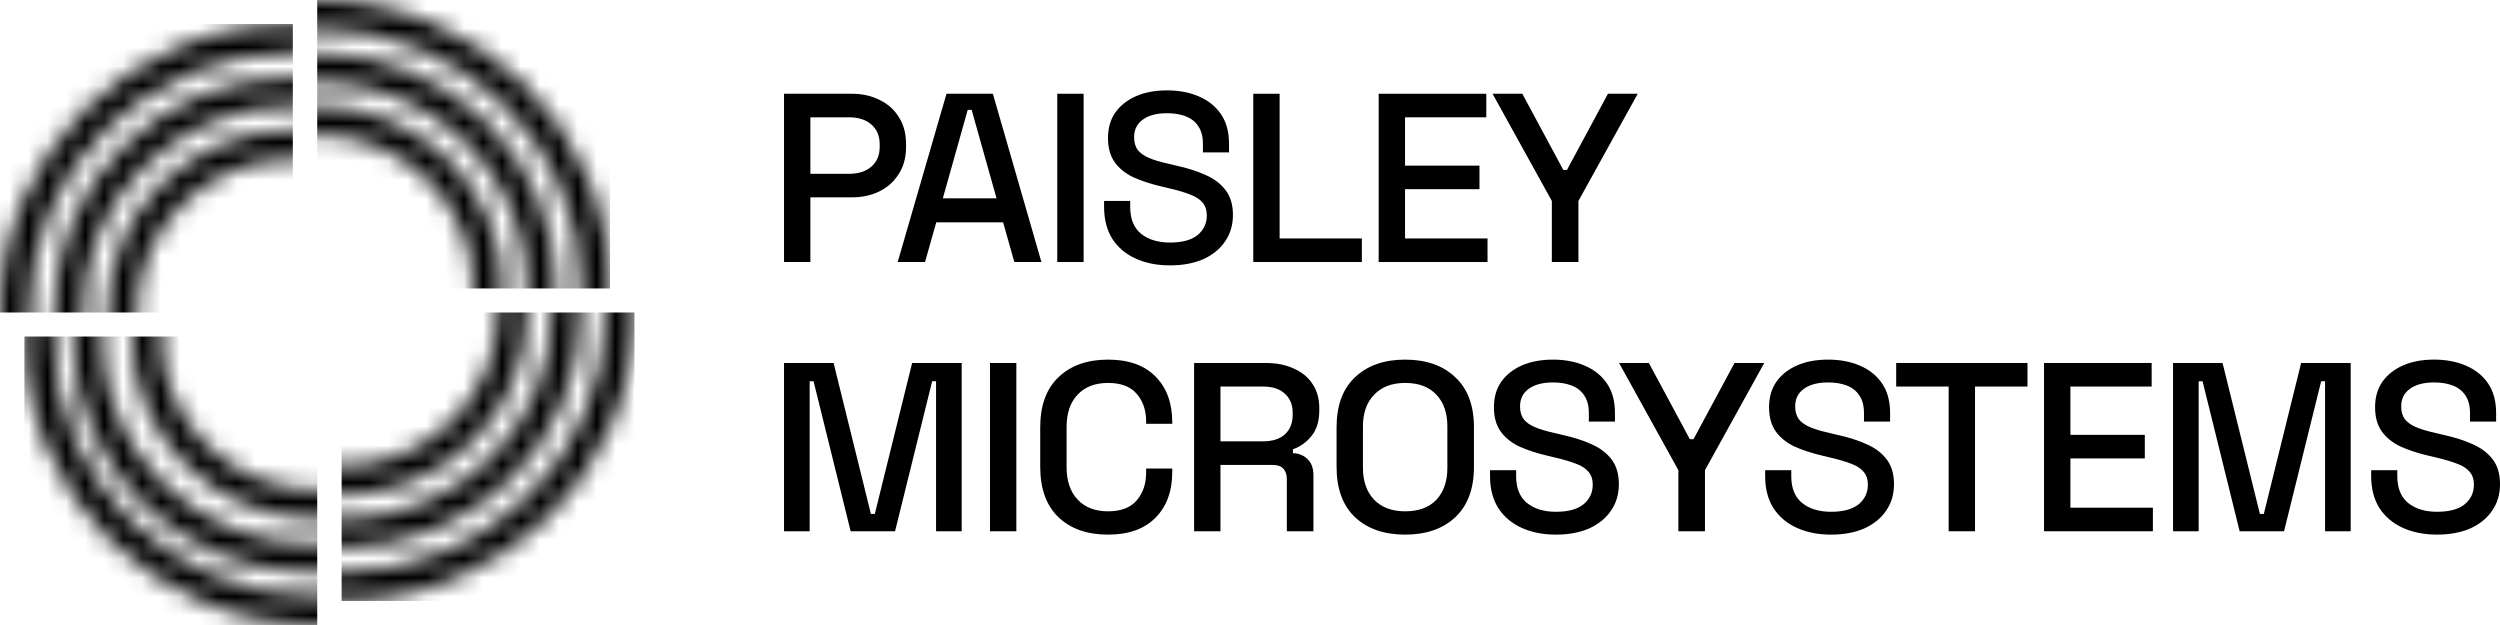 <svg width="132" height="33" viewBox="0 0 132 33" fill="none" xmlns="http://www.w3.org/2000/svg">
<mask id="mask0_191_2" style="mask-type:alpha" maskUnits="userSpaceOnUse" x="2" y="1" width="32" height="31">
<path fill-rule="evenodd" clip-rule="evenodd" d="M18.038 30.208C25.723 30.208 31.953 24.071 31.953 16.5C31.953 8.929 25.723 2.792 18.038 2.792C10.353 2.792 4.123 8.929 4.123 16.5C4.123 24.071 10.353 30.208 18.038 30.208ZM18.038 31.731C26.577 31.731 33.499 24.912 33.499 16.5C33.499 8.088 26.577 1.269 18.038 1.269C9.499 1.269 2.577 8.088 2.577 16.5C2.577 24.912 9.499 31.731 18.038 31.731Z" fill="white"/>
<path fill-rule="evenodd" clip-rule="evenodd" d="M18.038 27.416C24.157 27.416 29.118 22.529 29.118 16.5C29.118 10.472 24.157 5.585 18.038 5.585C11.918 5.585 6.957 10.472 6.957 16.5C6.957 22.529 11.918 27.416 18.038 27.416ZM18.038 28.939C25.011 28.939 30.664 23.37 30.664 16.5C30.664 9.631 25.011 4.062 18.038 4.062C11.064 4.062 5.411 9.631 5.411 16.5C5.411 23.37 11.064 28.939 18.038 28.939Z" fill="white"/>
<path fill-rule="evenodd" clip-rule="evenodd" d="M18.038 24.623C22.592 24.623 26.284 20.986 26.284 16.5C26.284 12.014 22.592 8.377 18.038 8.377C13.484 8.377 9.792 12.014 9.792 16.5C9.792 20.986 13.484 24.623 18.038 24.623ZM18.038 26.146C23.446 26.146 27.83 21.827 27.83 16.5C27.83 11.172 23.446 6.854 18.038 6.854C12.63 6.854 8.246 11.172 8.246 16.5C8.246 21.827 12.63 26.146 18.038 26.146Z" fill="white"/>
</mask>
<g mask="url(#mask0_191_2)">
<path d="M18.038 16.5H33.499V31.731H18.038V16.5Z" fill="black"/>
</g>
<mask id="mask1_191_2" style="mask-type:alpha" maskUnits="userSpaceOnUse" x="1" y="0" width="32" height="31">
<path fill-rule="evenodd" clip-rule="evenodd" d="M30.664 15.231C30.664 7.66 24.434 1.523 16.749 1.523C9.064 1.523 2.834 7.66 2.834 15.231C2.834 22.802 9.064 28.939 16.749 28.939C24.434 28.939 30.664 22.802 30.664 15.231ZM32.21 15.231C32.21 6.819 25.288 2.18547e-05 16.749 2.22224e-05C8.21 2.25901e-05 1.288 6.819 1.288 15.231C1.288 23.643 8.21 30.462 16.749 30.462C25.288 30.462 32.21 23.643 32.21 15.231Z" fill="white"/>
<path fill-rule="evenodd" clip-rule="evenodd" d="M27.829 15.231C27.829 9.202 22.869 4.315 16.749 4.315C10.63 4.315 5.669 9.202 5.669 15.231C5.669 21.259 10.63 26.146 16.749 26.146C22.869 26.146 27.829 21.259 27.829 15.231ZM29.376 15.231C29.376 8.361 23.723 2.792 16.749 2.792C9.776 2.792 4.123 8.361 4.123 15.231C4.123 22.1 9.776 27.669 16.749 27.669C23.723 27.669 29.376 22.1 29.376 15.231Z" fill="white"/>
<path fill-rule="evenodd" clip-rule="evenodd" d="M24.995 15.23C24.995 10.744 21.303 7.107 16.749 7.107C12.195 7.107 8.503 10.744 8.503 15.23C8.503 19.717 12.195 23.354 16.749 23.354C21.303 23.354 24.995 19.717 24.995 15.23ZM26.541 15.23C26.541 9.903 22.157 5.584 16.749 5.584C11.341 5.584 6.957 9.903 6.957 15.23C6.957 20.558 11.341 24.877 16.749 24.877C22.157 24.877 26.541 20.558 26.541 15.23Z" fill="white"/>
</mask>
<g mask="url(#mask1_191_2)">
<path d="M16.749 15.231L16.749 -0L32.21 -0L32.21 15.231L16.749 15.231Z" fill="black"/>
</g>
<mask id="mask2_191_2" style="mask-type:alpha" maskUnits="userSpaceOnUse" x="-1" y="1" width="32" height="31">
<path fill-rule="evenodd" clip-rule="evenodd" d="M15.461 2.792C7.776 2.792 1.546 8.929 1.546 16.5C1.546 24.071 7.776 30.208 15.461 30.208C23.146 30.208 29.376 24.071 29.376 16.5C29.376 8.929 23.146 2.792 15.461 2.792ZM15.461 1.269C6.922 1.269 -0 8.088 -0 16.5C-0 24.912 6.922 31.731 15.461 31.731C24 31.731 30.922 24.912 30.922 16.5C30.922 8.088 24 1.269 15.461 1.269Z" fill="white"/>
<path fill-rule="evenodd" clip-rule="evenodd" d="M15.461 5.584C9.342 5.584 4.381 10.471 4.381 16.5C4.381 22.528 9.342 27.415 15.461 27.415C21.581 27.415 26.541 22.528 26.541 16.5C26.541 10.471 21.581 5.584 15.461 5.584ZM15.461 4.061C8.488 4.061 2.835 9.63 2.835 16.5C2.835 23.369 8.488 28.939 15.461 28.939C22.435 28.939 28.088 23.369 28.088 16.5C28.088 9.63 22.435 4.061 15.461 4.061Z" fill="white"/>
<path fill-rule="evenodd" clip-rule="evenodd" d="M15.461 8.377C10.907 8.377 7.215 12.014 7.215 16.5C7.215 20.986 10.907 24.623 15.461 24.623C20.015 24.623 23.707 20.986 23.707 16.5C23.707 12.014 20.015 8.377 15.461 8.377ZM15.461 6.854C10.053 6.854 5.669 11.173 5.669 16.5C5.669 21.828 10.053 26.146 15.461 26.146C20.869 26.146 25.253 21.828 25.253 16.5C25.253 11.173 20.869 6.854 15.461 6.854Z" fill="white"/>
</mask>
<g mask="url(#mask2_191_2)">
<path d="M15.461 16.5L-0 16.5L-0 1.269L15.461 1.269L15.461 16.5Z" fill="black"/>
</g>
<mask id="mask3_191_2" style="mask-type:alpha" maskUnits="userSpaceOnUse" x="1" y="2" width="32" height="32">
<path fill-rule="evenodd" clip-rule="evenodd" d="M2.835 17.769C2.835 25.34 9.065 31.477 16.75 31.477C24.435 31.477 30.665 25.34 30.665 17.769C30.665 10.199 24.435 4.061 16.75 4.061C9.065 4.061 2.835 10.199 2.835 17.769ZM1.289 17.769C1.289 26.181 8.211 33 16.75 33C25.289 33 32.211 26.181 32.211 17.769C32.211 9.357 25.289 2.538 16.75 2.538C8.211 2.538 1.289 9.357 1.289 17.769Z" fill="white"/>
<path fill-rule="evenodd" clip-rule="evenodd" d="M5.383 17.81C5.383 23.839 10.344 28.726 16.464 28.726C22.583 28.726 27.544 23.839 27.544 17.81C27.544 11.782 22.583 6.895 16.464 6.895C10.344 6.895 5.383 11.782 5.383 17.81ZM3.837 17.81C3.837 24.68 9.49 30.249 16.464 30.249C23.437 30.249 29.09 24.68 29.09 17.81C29.09 10.941 23.437 5.372 16.464 5.372C9.49 5.372 3.837 10.941 3.837 17.81Z" fill="white"/>
<path fill-rule="evenodd" clip-rule="evenodd" d="M8.504 17.769C8.504 22.256 12.196 25.892 16.75 25.892C21.304 25.892 24.996 22.256 24.996 17.769C24.996 13.283 21.304 9.646 16.75 9.646C12.196 9.646 8.504 13.283 8.504 17.769ZM6.958 17.769C6.958 23.097 11.342 27.416 16.75 27.416C22.158 27.416 26.542 23.097 26.542 17.769C26.542 12.442 22.158 8.123 16.75 8.123C11.342 8.123 6.958 12.442 6.958 17.769Z" fill="white"/>
</mask>
<g mask="url(#mask3_191_2)">
<path d="M16.75 17.769L16.75 33L1.289 33L1.289 17.769L16.75 17.769Z" fill="black"/>
</g>
<path d="M128.677 28.227C127.998 28.227 127.397 28.109 126.873 27.872C126.349 27.635 125.937 27.288 125.636 26.831C125.344 26.366 125.198 25.803 125.198 25.143V24.826H126.577V25.143C126.577 25.769 126.766 26.239 127.144 26.552C127.53 26.865 128.041 27.022 128.677 27.022C129.321 27.022 129.807 26.89 130.133 26.628C130.459 26.357 130.623 26.011 130.623 25.587C130.623 25.308 130.545 25.08 130.391 24.902C130.236 24.724 130.017 24.585 129.733 24.483C129.45 24.373 129.111 24.272 128.716 24.178L128.239 24.064C127.663 23.929 127.161 23.764 126.731 23.569C126.311 23.366 125.984 23.1 125.752 22.77C125.52 22.44 125.404 22.017 125.404 21.5C125.404 20.976 125.533 20.527 125.791 20.155C126.057 19.783 126.422 19.495 126.886 19.292C127.35 19.089 127.895 18.987 128.522 18.987C129.149 18.987 129.708 19.093 130.197 19.305C130.696 19.516 131.086 19.829 131.37 20.244C131.653 20.659 131.795 21.179 131.795 21.805V22.262H130.416V21.805C130.416 21.424 130.335 21.115 130.172 20.878C130.017 20.642 129.798 20.468 129.514 20.358C129.231 20.248 128.9 20.193 128.522 20.193C127.973 20.193 127.543 20.307 127.234 20.536C126.933 20.756 126.783 21.065 126.783 21.462C126.783 21.733 126.847 21.957 126.976 22.135C127.114 22.304 127.311 22.444 127.569 22.554C127.827 22.664 128.149 22.761 128.535 22.846L129.012 22.96C129.596 23.087 130.111 23.252 130.558 23.455C131.005 23.65 131.357 23.916 131.615 24.255C131.872 24.593 132.001 25.029 132.001 25.562C132.001 26.095 131.864 26.561 131.589 26.958C131.323 27.356 130.94 27.669 130.442 27.897C129.944 28.117 129.356 28.227 128.677 28.227Z" fill="black"/>
<path d="M114.736 28.05V19.165H117.351L119.323 27.136H119.529L121.5 19.165H124.116V28.05H122.763V20.13H122.557L120.598 28.05H118.253L116.295 20.13H116.089V28.05H114.736Z" fill="black"/>
<path d="M107.925 28.05V19.165H113.607V20.409H109.317V22.96H113.246V24.204H109.317V26.806H113.672V28.05H107.925Z" fill="black"/>
<path d="M102.889 28.05V20.409H100.119V19.165H107.051V20.409H104.281V28.05H102.889Z" fill="black"/>
<path d="M96.679 28.228C96 28.228 95.399 28.109 94.875 27.872C94.351 27.635 93.939 27.288 93.638 26.831C93.346 26.366 93.2 25.803 93.2 25.143V24.826H94.579V25.143C94.579 25.77 94.768 26.239 95.146 26.552C95.532 26.865 96.043 27.022 96.679 27.022C97.323 27.022 97.808 26.891 98.135 26.628C98.461 26.358 98.624 26.011 98.624 25.588C98.624 25.308 98.547 25.08 98.392 24.902C98.238 24.724 98.019 24.585 97.735 24.483C97.452 24.373 97.113 24.272 96.718 24.179L96.241 24.064C95.665 23.929 95.163 23.764 94.733 23.57C94.312 23.366 93.986 23.1 93.754 22.77C93.522 22.44 93.406 22.017 93.406 21.501C93.406 20.976 93.535 20.528 93.793 20.155C94.059 19.783 94.424 19.495 94.888 19.292C95.352 19.089 95.897 18.988 96.524 18.988C97.151 18.988 97.71 19.093 98.199 19.305C98.698 19.516 99.088 19.829 99.372 20.244C99.655 20.659 99.797 21.179 99.797 21.805V22.262H98.418V21.805C98.418 21.424 98.337 21.116 98.174 20.879C98.019 20.642 97.8 20.468 97.516 20.358C97.233 20.248 96.902 20.193 96.524 20.193C95.975 20.193 95.545 20.308 95.236 20.536C94.935 20.756 94.785 21.065 94.785 21.463C94.785 21.733 94.849 21.958 94.978 22.135C95.116 22.305 95.313 22.444 95.571 22.554C95.829 22.664 96.151 22.761 96.537 22.846L97.014 22.96C97.598 23.087 98.113 23.252 98.56 23.455C99.007 23.65 99.359 23.916 99.617 24.255C99.874 24.593 100.003 25.029 100.003 25.562C100.003 26.095 99.866 26.561 99.591 26.958C99.325 27.356 98.942 27.669 98.444 27.898C97.946 28.118 97.358 28.228 96.679 28.228Z" fill="black"/>
<path d="M88.618 28.05V24.826L85.487 19.165H87.059L89.224 23.189H89.417L91.582 19.165H93.153L90.022 24.826V28.05H88.618Z" fill="black"/>
<path d="M82.152 28.228C81.473 28.228 80.872 28.109 80.348 27.872C79.824 27.635 79.412 27.288 79.111 26.831C78.819 26.366 78.673 25.803 78.673 25.143V24.826H80.052V25.143C80.052 25.77 80.24 26.239 80.618 26.552C81.005 26.865 81.516 27.022 82.152 27.022C82.796 27.022 83.281 26.891 83.608 26.628C83.934 26.358 84.097 26.011 84.097 25.588C84.097 25.308 84.02 25.08 83.865 24.902C83.711 24.724 83.492 24.585 83.208 24.483C82.925 24.373 82.585 24.272 82.19 24.179L81.713 24.064C81.138 23.929 80.635 23.764 80.206 23.57C79.785 23.366 79.459 23.1 79.227 22.77C78.995 22.44 78.879 22.017 78.879 21.501C78.879 20.976 79.008 20.528 79.266 20.155C79.532 19.783 79.897 19.495 80.361 19.292C80.825 19.089 81.37 18.988 81.997 18.988C82.624 18.988 83.182 19.093 83.672 19.305C84.17 19.516 84.561 19.829 84.844 20.244C85.128 20.659 85.27 21.179 85.27 21.805V22.262H83.891V21.805C83.891 21.424 83.809 21.116 83.646 20.879C83.492 20.642 83.272 20.468 82.989 20.358C82.706 20.248 82.375 20.193 81.997 20.193C81.447 20.193 81.018 20.308 80.709 20.536C80.408 20.756 80.258 21.065 80.258 21.463C80.258 21.733 80.322 21.958 80.451 22.135C80.588 22.305 80.786 22.444 81.043 22.554C81.301 22.664 81.623 22.761 82.01 22.846L82.487 22.96C83.071 23.087 83.586 23.252 84.033 23.455C84.479 23.65 84.832 23.916 85.089 24.255C85.347 24.593 85.476 25.029 85.476 25.562C85.476 26.095 85.338 26.561 85.063 26.958C84.797 27.356 84.415 27.669 83.917 27.898C83.418 28.118 82.83 28.228 82.152 28.228Z" fill="black"/>
<path d="M74.192 28.228C73.084 28.228 72.203 27.923 71.55 27.314C70.898 26.696 70.571 25.808 70.571 24.648V22.567C70.571 21.408 70.898 20.523 71.55 19.914C72.203 19.296 73.084 18.988 74.192 18.988C75.3 18.988 76.18 19.296 76.833 19.914C77.494 20.523 77.825 21.408 77.825 22.567V24.648C77.825 25.808 77.494 26.696 76.833 27.314C76.18 27.923 75.3 28.228 74.192 28.228ZM74.192 26.997C74.905 26.997 75.454 26.793 75.841 26.387C76.228 25.973 76.421 25.41 76.421 24.699V22.516C76.421 21.805 76.228 21.247 75.841 20.841C75.454 20.426 74.905 20.219 74.192 20.219C73.496 20.219 72.951 20.426 72.555 20.841C72.16 21.247 71.963 21.805 71.963 22.516V24.699C71.963 25.41 72.16 25.973 72.555 26.387C72.951 26.793 73.496 26.997 74.192 26.997Z" fill="black"/>
<path d="M63.049 28.05V19.165H66.837C67.395 19.165 67.885 19.262 68.306 19.457C68.735 19.643 69.066 19.914 69.298 20.269C69.538 20.625 69.658 21.048 69.658 21.538V21.678C69.658 22.237 69.521 22.685 69.246 23.023C68.98 23.354 68.653 23.586 68.267 23.722V23.925C68.593 23.942 68.855 24.052 69.053 24.255C69.25 24.449 69.349 24.733 69.349 25.105V28.05H67.945V25.296C67.945 25.067 67.885 24.885 67.764 24.75C67.644 24.614 67.451 24.547 67.185 24.547H64.44V28.05H63.049ZM64.44 23.303H66.682C67.18 23.303 67.567 23.18 67.842 22.935C68.117 22.681 68.254 22.338 68.254 21.907V21.805C68.254 21.373 68.117 21.035 67.842 20.79C67.576 20.536 67.189 20.409 66.682 20.409H64.44V23.303Z" fill="black"/>
<path d="M58.506 28.228C57.407 28.228 56.535 27.923 55.891 27.314C55.246 26.696 54.924 25.808 54.924 24.648V22.567C54.924 21.408 55.246 20.523 55.891 19.914C56.535 19.296 57.407 18.988 58.506 18.988C59.588 18.988 60.422 19.284 61.006 19.876C61.598 20.468 61.895 21.276 61.895 22.3V22.376H60.516V22.262C60.516 21.661 60.349 21.171 60.014 20.79C59.687 20.409 59.185 20.219 58.506 20.219C57.819 20.219 57.282 20.426 56.896 20.841C56.509 21.247 56.316 21.814 56.316 22.541V24.674C56.316 25.393 56.509 25.96 56.896 26.375C57.282 26.789 57.819 26.997 58.506 26.997C59.185 26.997 59.687 26.806 60.014 26.425C60.349 26.036 60.516 25.545 60.516 24.953V24.737H61.895V24.915C61.895 25.939 61.598 26.747 61.006 27.339C60.422 27.931 59.588 28.228 58.506 28.228Z" fill="black"/>
<path d="M52.272 28.05V19.165H53.663V28.05H52.272Z" fill="black"/>
<path d="M41.397 28.05V19.165H44.013L45.984 27.136H46.19L48.161 19.165H50.777V28.05H49.424V20.13H49.218L47.259 28.05H44.914L42.956 20.13H42.75V28.05H41.397Z" fill="black"/>
<path d="M81.937 13.835V10.611L78.806 4.95H80.378L82.543 8.973H82.736L84.9 4.95H86.472L83.341 10.611V13.835H81.937Z" fill="black"/>
<path d="M72.794 13.835V4.95H78.476V6.194H74.186V8.745H78.116V9.989H74.186V12.591H78.541V13.835H72.794Z" fill="black"/>
<path d="M66.173 13.835V4.95H67.564V12.591H71.906V13.835H66.173Z" fill="black"/>
<path d="M61.775 14.012C61.096 14.012 60.495 13.894 59.971 13.657C59.447 13.42 59.035 13.073 58.734 12.616C58.442 12.151 58.296 11.588 58.296 10.928V10.611H59.675V10.928C59.675 11.554 59.864 12.024 60.241 12.337C60.628 12.65 61.139 12.806 61.775 12.806C62.419 12.806 62.904 12.675 63.231 12.413C63.557 12.142 63.72 11.795 63.72 11.372C63.72 11.093 63.643 10.865 63.488 10.687C63.334 10.509 63.115 10.37 62.831 10.268C62.548 10.158 62.208 10.056 61.813 9.963L61.337 9.849C60.761 9.714 60.259 9.549 59.829 9.354C59.408 9.151 59.082 8.885 58.85 8.555C58.618 8.225 58.502 7.801 58.502 7.285C58.502 6.761 58.631 6.312 58.889 5.94C59.155 5.568 59.52 5.28 59.984 5.077C60.448 4.874 60.993 4.772 61.62 4.772C62.247 4.772 62.805 4.878 63.295 5.09C63.793 5.301 64.184 5.614 64.467 6.029C64.751 6.443 64.893 6.964 64.893 7.59V8.047H63.514V7.59C63.514 7.209 63.432 6.9 63.269 6.663C63.115 6.426 62.896 6.253 62.612 6.143C62.329 6.033 61.998 5.978 61.62 5.978C61.07 5.978 60.641 6.092 60.332 6.321C60.031 6.541 59.881 6.85 59.881 7.247C59.881 7.518 59.945 7.742 60.074 7.92C60.211 8.089 60.409 8.229 60.667 8.339C60.924 8.449 61.246 8.546 61.633 8.631L62.11 8.745C62.694 8.872 63.209 9.037 63.656 9.24C64.102 9.435 64.455 9.701 64.712 10.04C64.97 10.378 65.099 10.814 65.099 11.347C65.099 11.88 64.961 12.345 64.686 12.743C64.42 13.141 64.038 13.454 63.54 13.682C63.042 13.902 62.453 14.012 61.775 14.012Z" fill="black"/>
<path d="M55.823 13.835V4.95H57.215V13.835H55.823Z" fill="black"/>
<path d="M47.398 13.835L49.975 4.95H52.423L54.987 13.835H53.557L52.964 11.74H49.434L48.842 13.835H47.398ZM49.782 10.471H52.617L51.302 5.8H51.096L49.782 10.471Z" fill="black"/>
<path d="M41.397 13.835V4.95H44.979C45.529 4.95 46.018 5.06 46.448 5.28C46.886 5.492 47.225 5.796 47.465 6.194C47.715 6.583 47.839 7.053 47.839 7.603V7.768C47.839 8.318 47.71 8.792 47.453 9.189C47.203 9.587 46.864 9.892 46.435 10.103C46.005 10.315 45.52 10.42 44.979 10.42H42.788V13.835H41.397ZM42.788 9.177H44.837C45.327 9.177 45.718 9.05 46.01 8.796C46.302 8.542 46.448 8.195 46.448 7.755V7.628C46.448 7.18 46.302 6.828 46.01 6.575C45.718 6.321 45.327 6.194 44.837 6.194H42.788V9.177Z" fill="black"/>
</svg>
